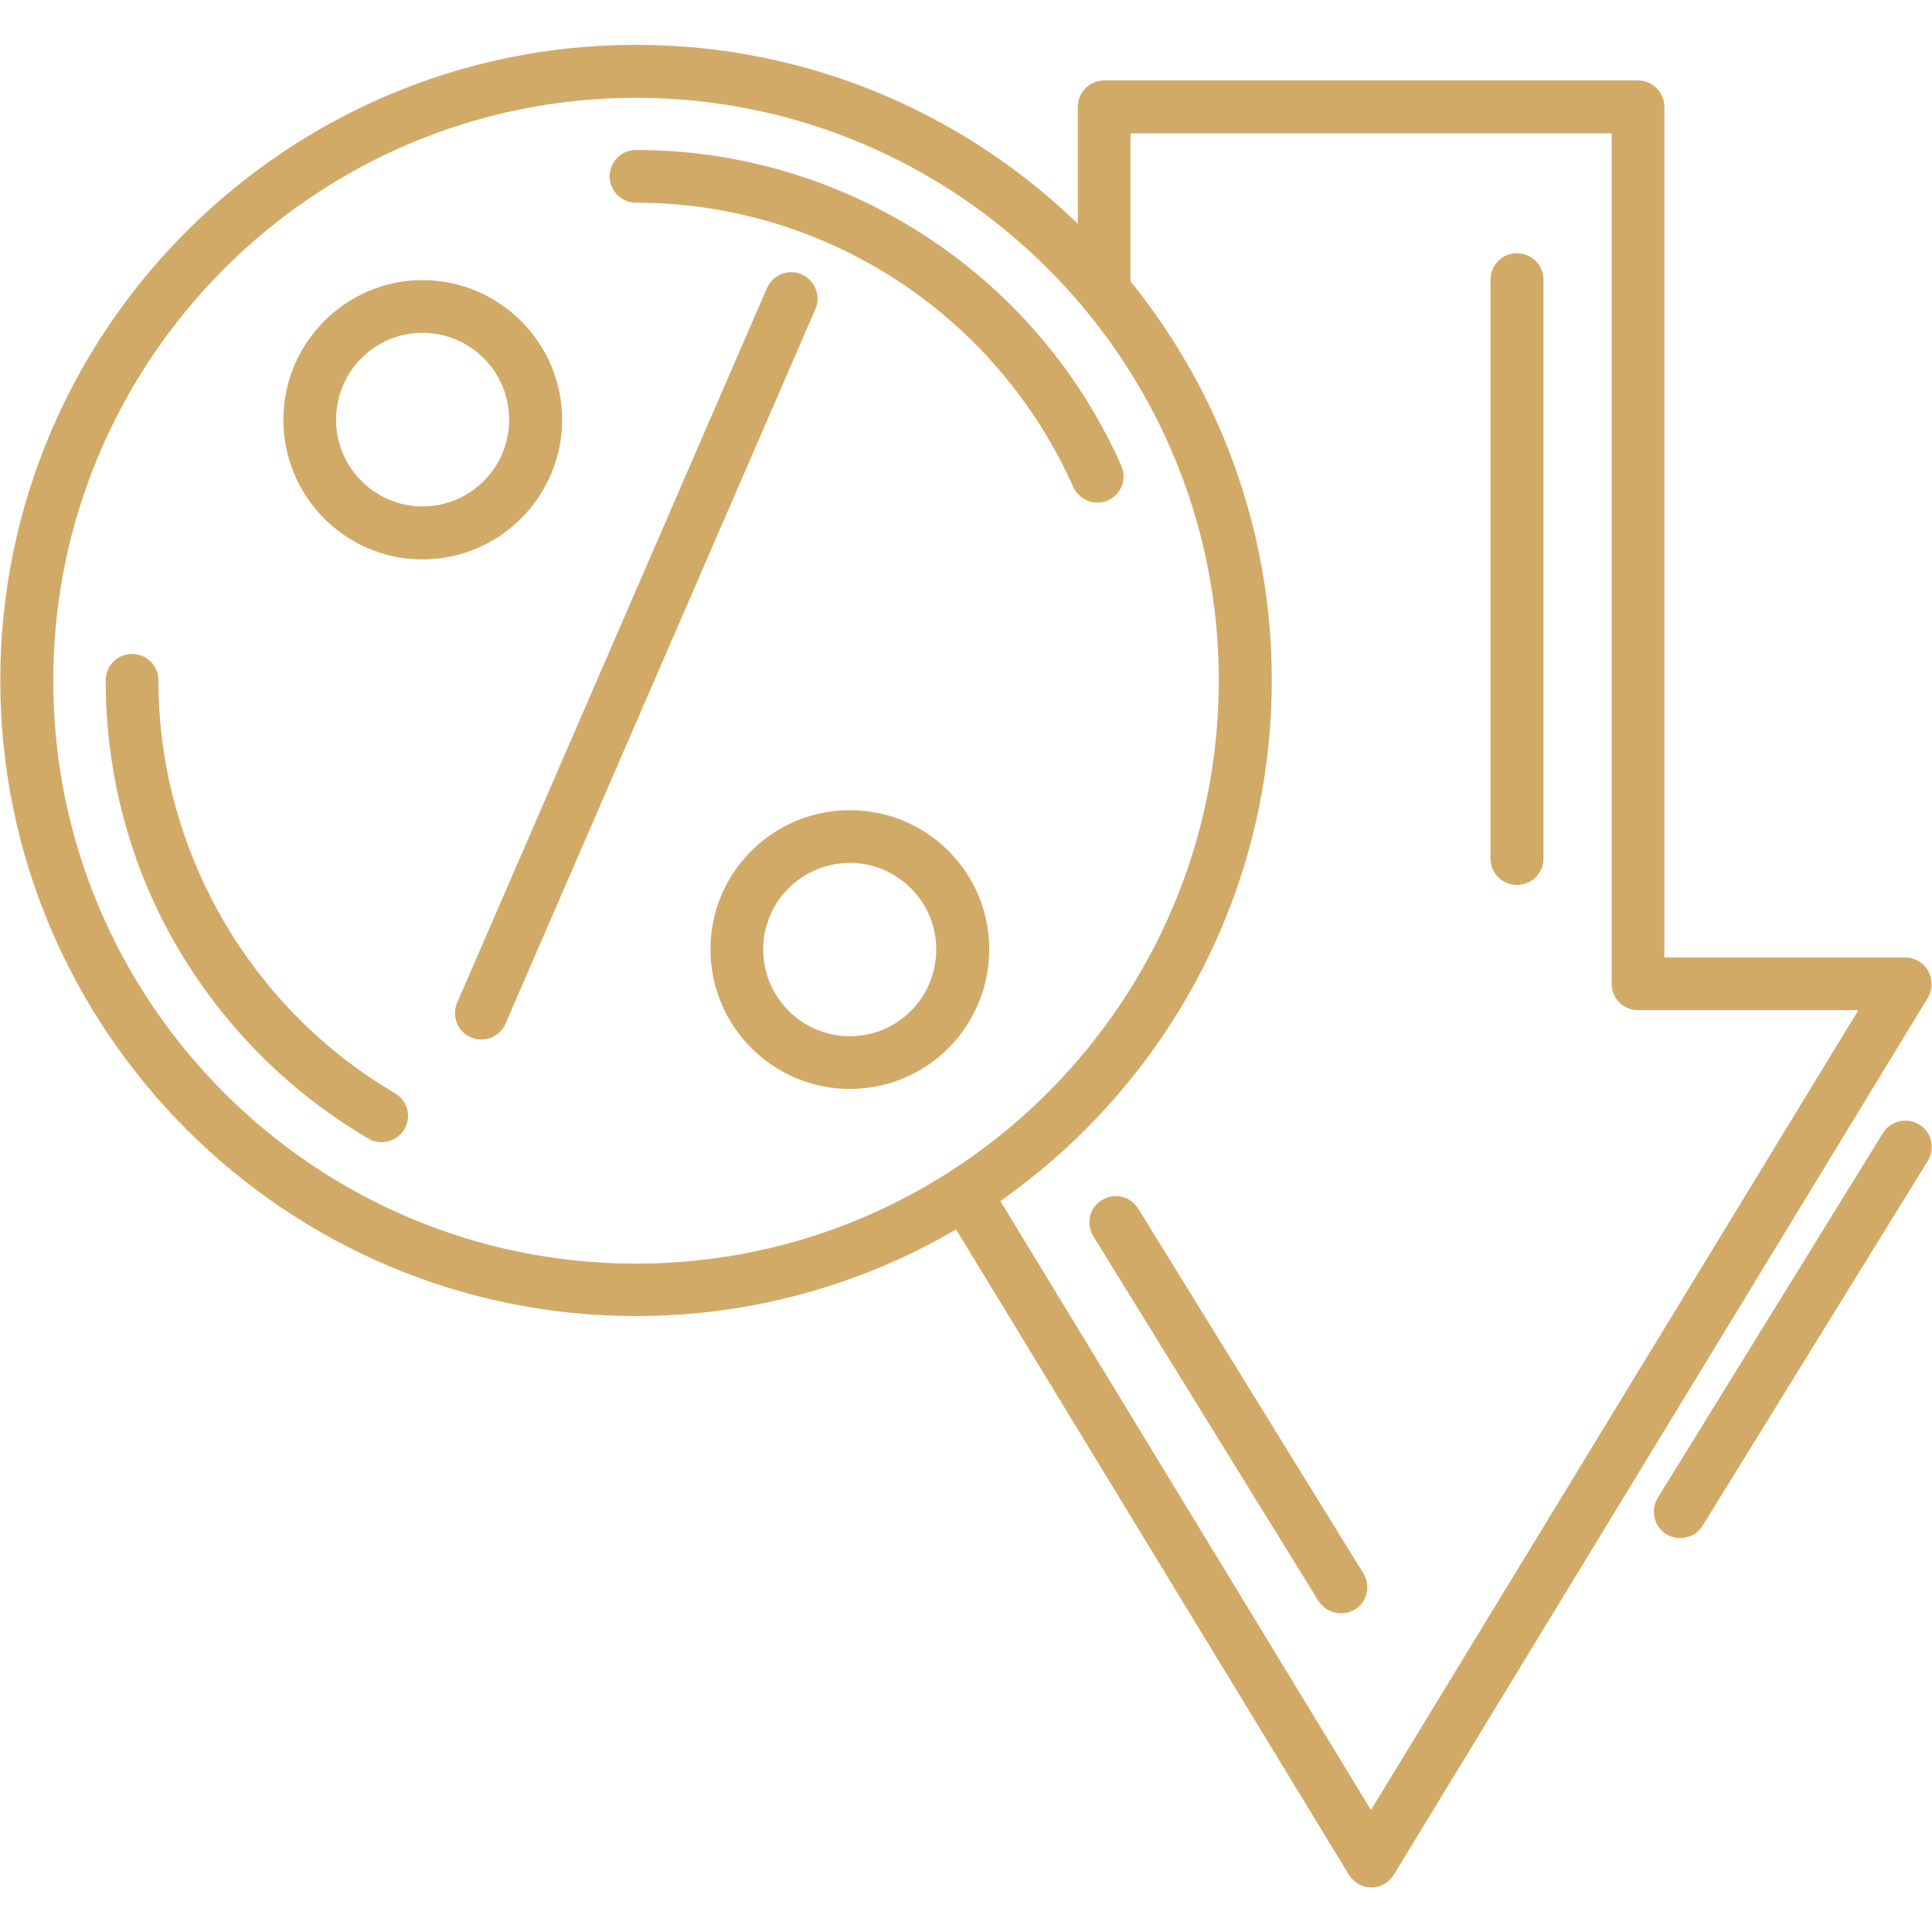<svg xmlns="http://www.w3.org/2000/svg" version="1.1" xmlns:xlink="http://www.w3.org/1999/xlink" width="512" height="512" x="0" y="0" viewBox="0 0 7111 7111" style="enable-background:new 0 0 512 512" xml:space="preserve" fill-rule="evenodd" class=""><g><path d="M1772 3826c-13 0-27-2-39-8-49-21-72-79-50-128l1140-2630c21-48 79-72 128-50 48 21 72 79 50 128L1861 3767c-16 37-52 59-89 59zM1555 2059c-283 0-512-231-512-514s230-514 512-514c283 0 514 231 514 514s-231 514-514 514zm0-834c-176 0-318 143-318 320 0 176 143 319 318 319 176 0 319-143 319-319 0-177-143-320-319-320zM3128 4008c-283 0-513-230-513-514 0-283 230-512 513-512 284 0 513 229 513 512 0 284-229 514-513 514zm0-832c-176 0-319 143-319 318 0 177 143 320 319 320 177 0 318-143 318-320 0-175-143-318-318-318z" fill="#d2aa67" opacity="1" data-original="#000000" class=""></path><path d="M2341 4844C1051 4844 1 3794 1 2504S1051 165 2341 165s2340 1049 2340 2339-1050 2340-2340 2340zm0-4484c-1183 0-2145 963-2145 2146s962 2145 2145 2145 2145-964 2145-2147c0-1181-962-2144-2145-2144z" fill="#d2aa67" opacity="1" data-original="#000000" class=""></path><path d="M5047 6947c-33 0-65-18-83-48L3469 4443c-28-46-14-106 32-133 45-28 105-14 133 32l1412 2320 1794-2944h-811c-54 0-97-43-97-97V491H4161v580c0 54-43 98-97 98s-97-44-97-98V394c0-54 43-98 97-98h1965c54 0 97 44 97 98v3130h886c35 0 68 19 85 50 17 30 17 68-1 98L5131 6899c-18 30-50 48-84 48zM6185 5661c-18 0-35-4-52-14-45-28-59-88-32-133l829-1343c28-46 88-60 134-32s59 87 32 133l-829 1343c-17 29-49 46-82 46z" fill="#d2aa67" opacity="1" data-original="#000000" class=""></path><path d="M5583 3257c-54 0-97-43-97-97V1030c0-54 43-98 97-98 55 0 98 44 98 98v2130c0 54-43 97-98 97zM4936 5938c-32 0-64-16-83-45l-829-1343c-28-46-14-106 32-133 46-28 105-14 133 31l829 1343c28 46 14 106-32 134-15 8-33 13-50 13zM1404 4204c-17 0-34-4-49-14-289-169-530-411-700-700-175-297-266-638-266-986 0-54 43-97 97-97s97 43 97 97c0 622 333 1204 871 1520 46 27 62 86 34 133-18 30-51 47-84 47zm2635-2354c-37 0-72-22-89-58-283-635-913-1046-1609-1046-54 0-97-43-97-97s43-97 97-97c772 0 1473 457 1786 1162 22 49 0 107-50 128-11 6-25 8-38 8z" fill="#d2aa67" opacity="1" data-original="#000000" class=""></path></g></svg>